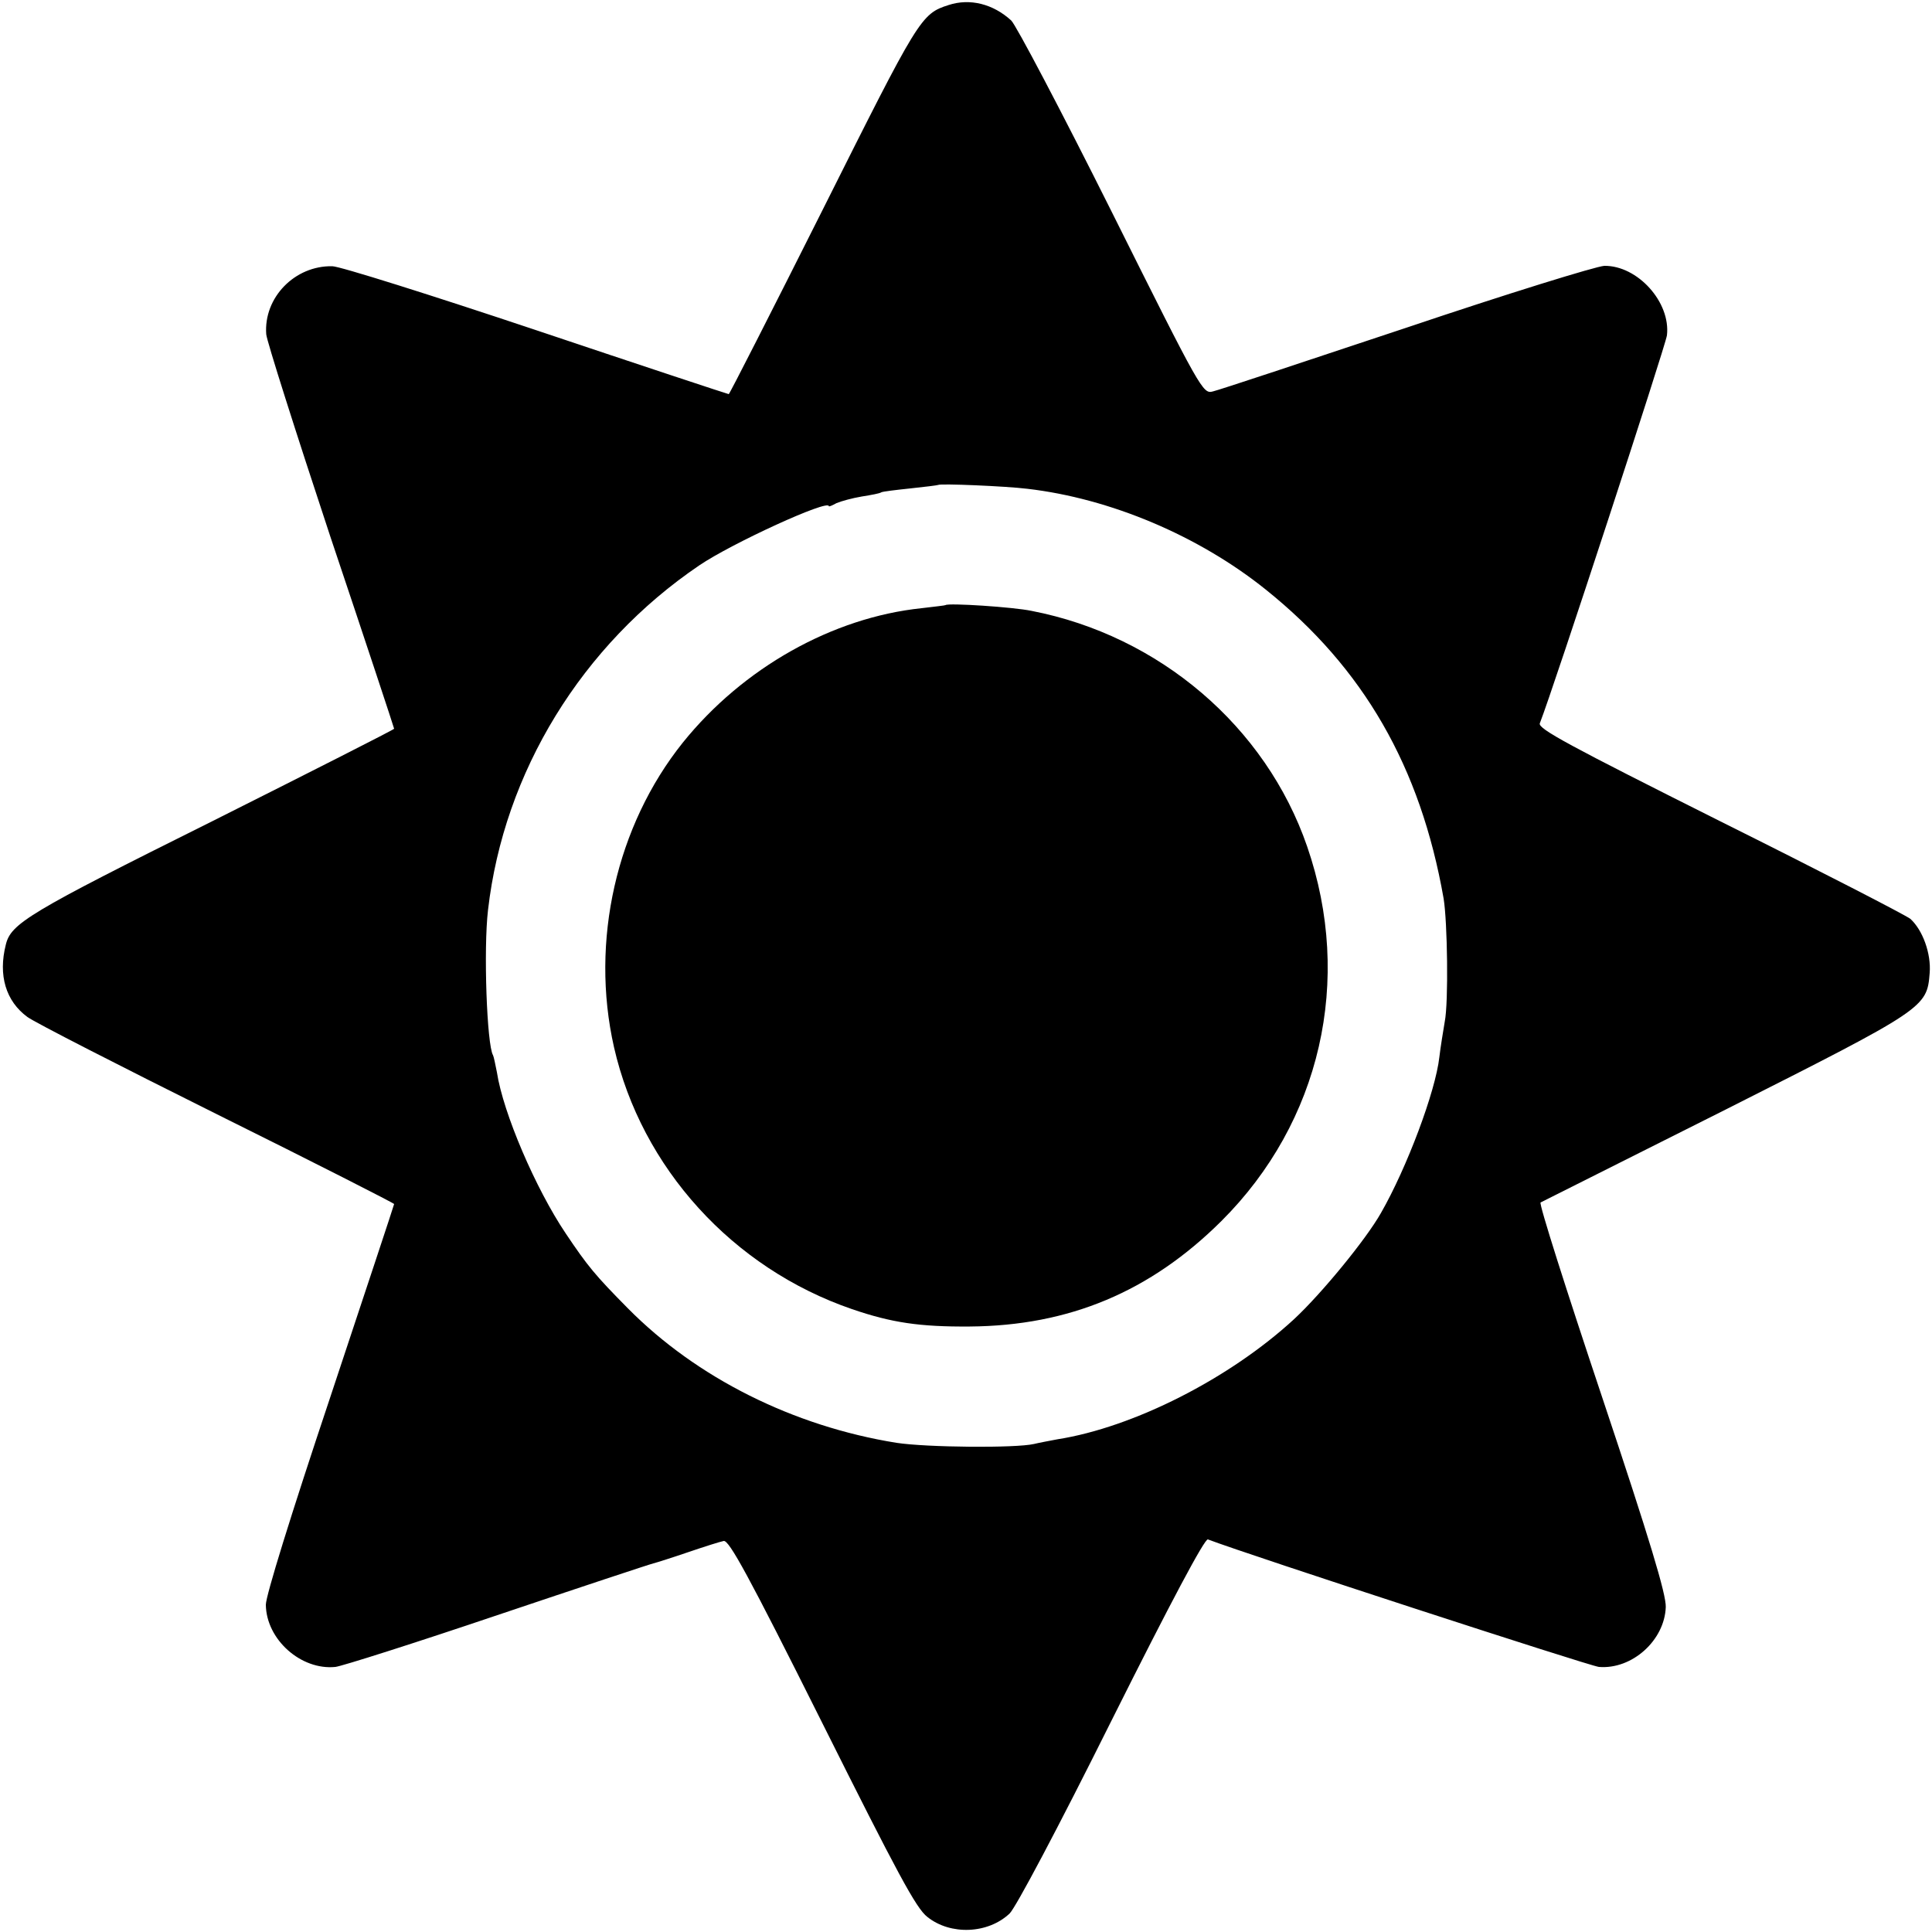 <?xml version="1.0" standalone="no"?>
<!DOCTYPE svg PUBLIC "-//W3C//DTD SVG 20010904//EN"
 "http://www.w3.org/TR/2001/REC-SVG-20010904/DTD/svg10.dtd">
<svg version="1.0" xmlns="http://www.w3.org/2000/svg"
 width="500pt" height="500pt" viewBox="0 0 500 500"
 preserveAspectRatio="xMidYMid meet">
<g transform="translate(0,500) scale(0.1,-0.1)"
fill="#000000" stroke="none">
<path d="M2455 4987 c-72 -23 -77 -33 -325 -528 -132 -263 -242 -479 -244
-479 -2 0 -226 74 -497 165 -272 91 -510 166 -529 166 -97 2 -178 -81 -171
-176 1 -16 76 -252 166 -524 91 -271 165 -495 165 -497 0 -2 -213 -110 -472
-240 -474 -236 -520 -264 -533 -319 -20 -79 0 -146 56 -187 19 -14 240 -127
491 -252 252 -125 458 -230 458 -232 0 -2 -75 -228 -166 -502 -102 -305 -166
-512 -166 -535 1 -90 91 -170 180 -161 17 2 206 62 419 134 214 72 395 132
404 134 8 2 49 15 90 29 41 14 82 27 92 29 14 2 63 -87 255 -471 194 -388 243
-480 272 -502 60 -48 157 -44 213 9 16 16 122 215 264 500 154 308 241 471
249 468 111 -42 986 -327 1012 -330 86 -7 170 69 173 155 1 33 -41 173 -165
544 -92 275 -164 501 -159 503 4 2 219 110 478 240 517 261 522 264 529 354 4
50 -18 111 -50 140 -11 9 -232 123 -493 253 -391 196 -471 239 -466 253 36 92
325 976 329 1004 10 86 -76 181 -162 180 -21 -1 -251 -72 -512 -160 -261 -87
-487 -162 -501 -165 -26 -7 -30 0 -263 467 -130 260 -247 482 -259 493 -47 43
-107 58 -162 40z m204 -1252 c215 -25 444 -122 617 -261 253 -203 400 -458
460 -799 10 -60 13 -269 3 -319 -4 -24 -11 -66 -14 -92 -10 -89 -84 -286 -151
-403 -39 -69 -154 -209 -225 -275 -166 -153 -415 -280 -613 -311 -21 -4 -48
-9 -60 -12 -48 -11 -277 -9 -356 3 -267 43 -517 168 -695 348 -85 86 -104 109
-161 194 -78 116 -162 312 -178 417 -4 20 -8 40 -10 44 -16 26 -25 275 -13
376 41 357 243 686 547 892 84 57 335 172 335 153 0 -2 9 2 20 8 12 5 41 13
65 17 25 4 47 8 51 11 4 2 37 6 75 10 38 4 70 8 72 9 5 4 174 -3 231 -10z"/>
<path d="M2447 3434 c-1 -1 -29 -4 -62 -8 -230 -24 -462 -154 -618 -348 -172
-215 -240 -514 -178 -788 71 -312 307 -572 616 -678 102 -35 175 -46 305 -45
257 2 467 90 651 273 257 256 341 624 222 969 -107 311 -383 546 -713 610 -47
10 -216 21 -223 15z"/>
</g>
</svg>
